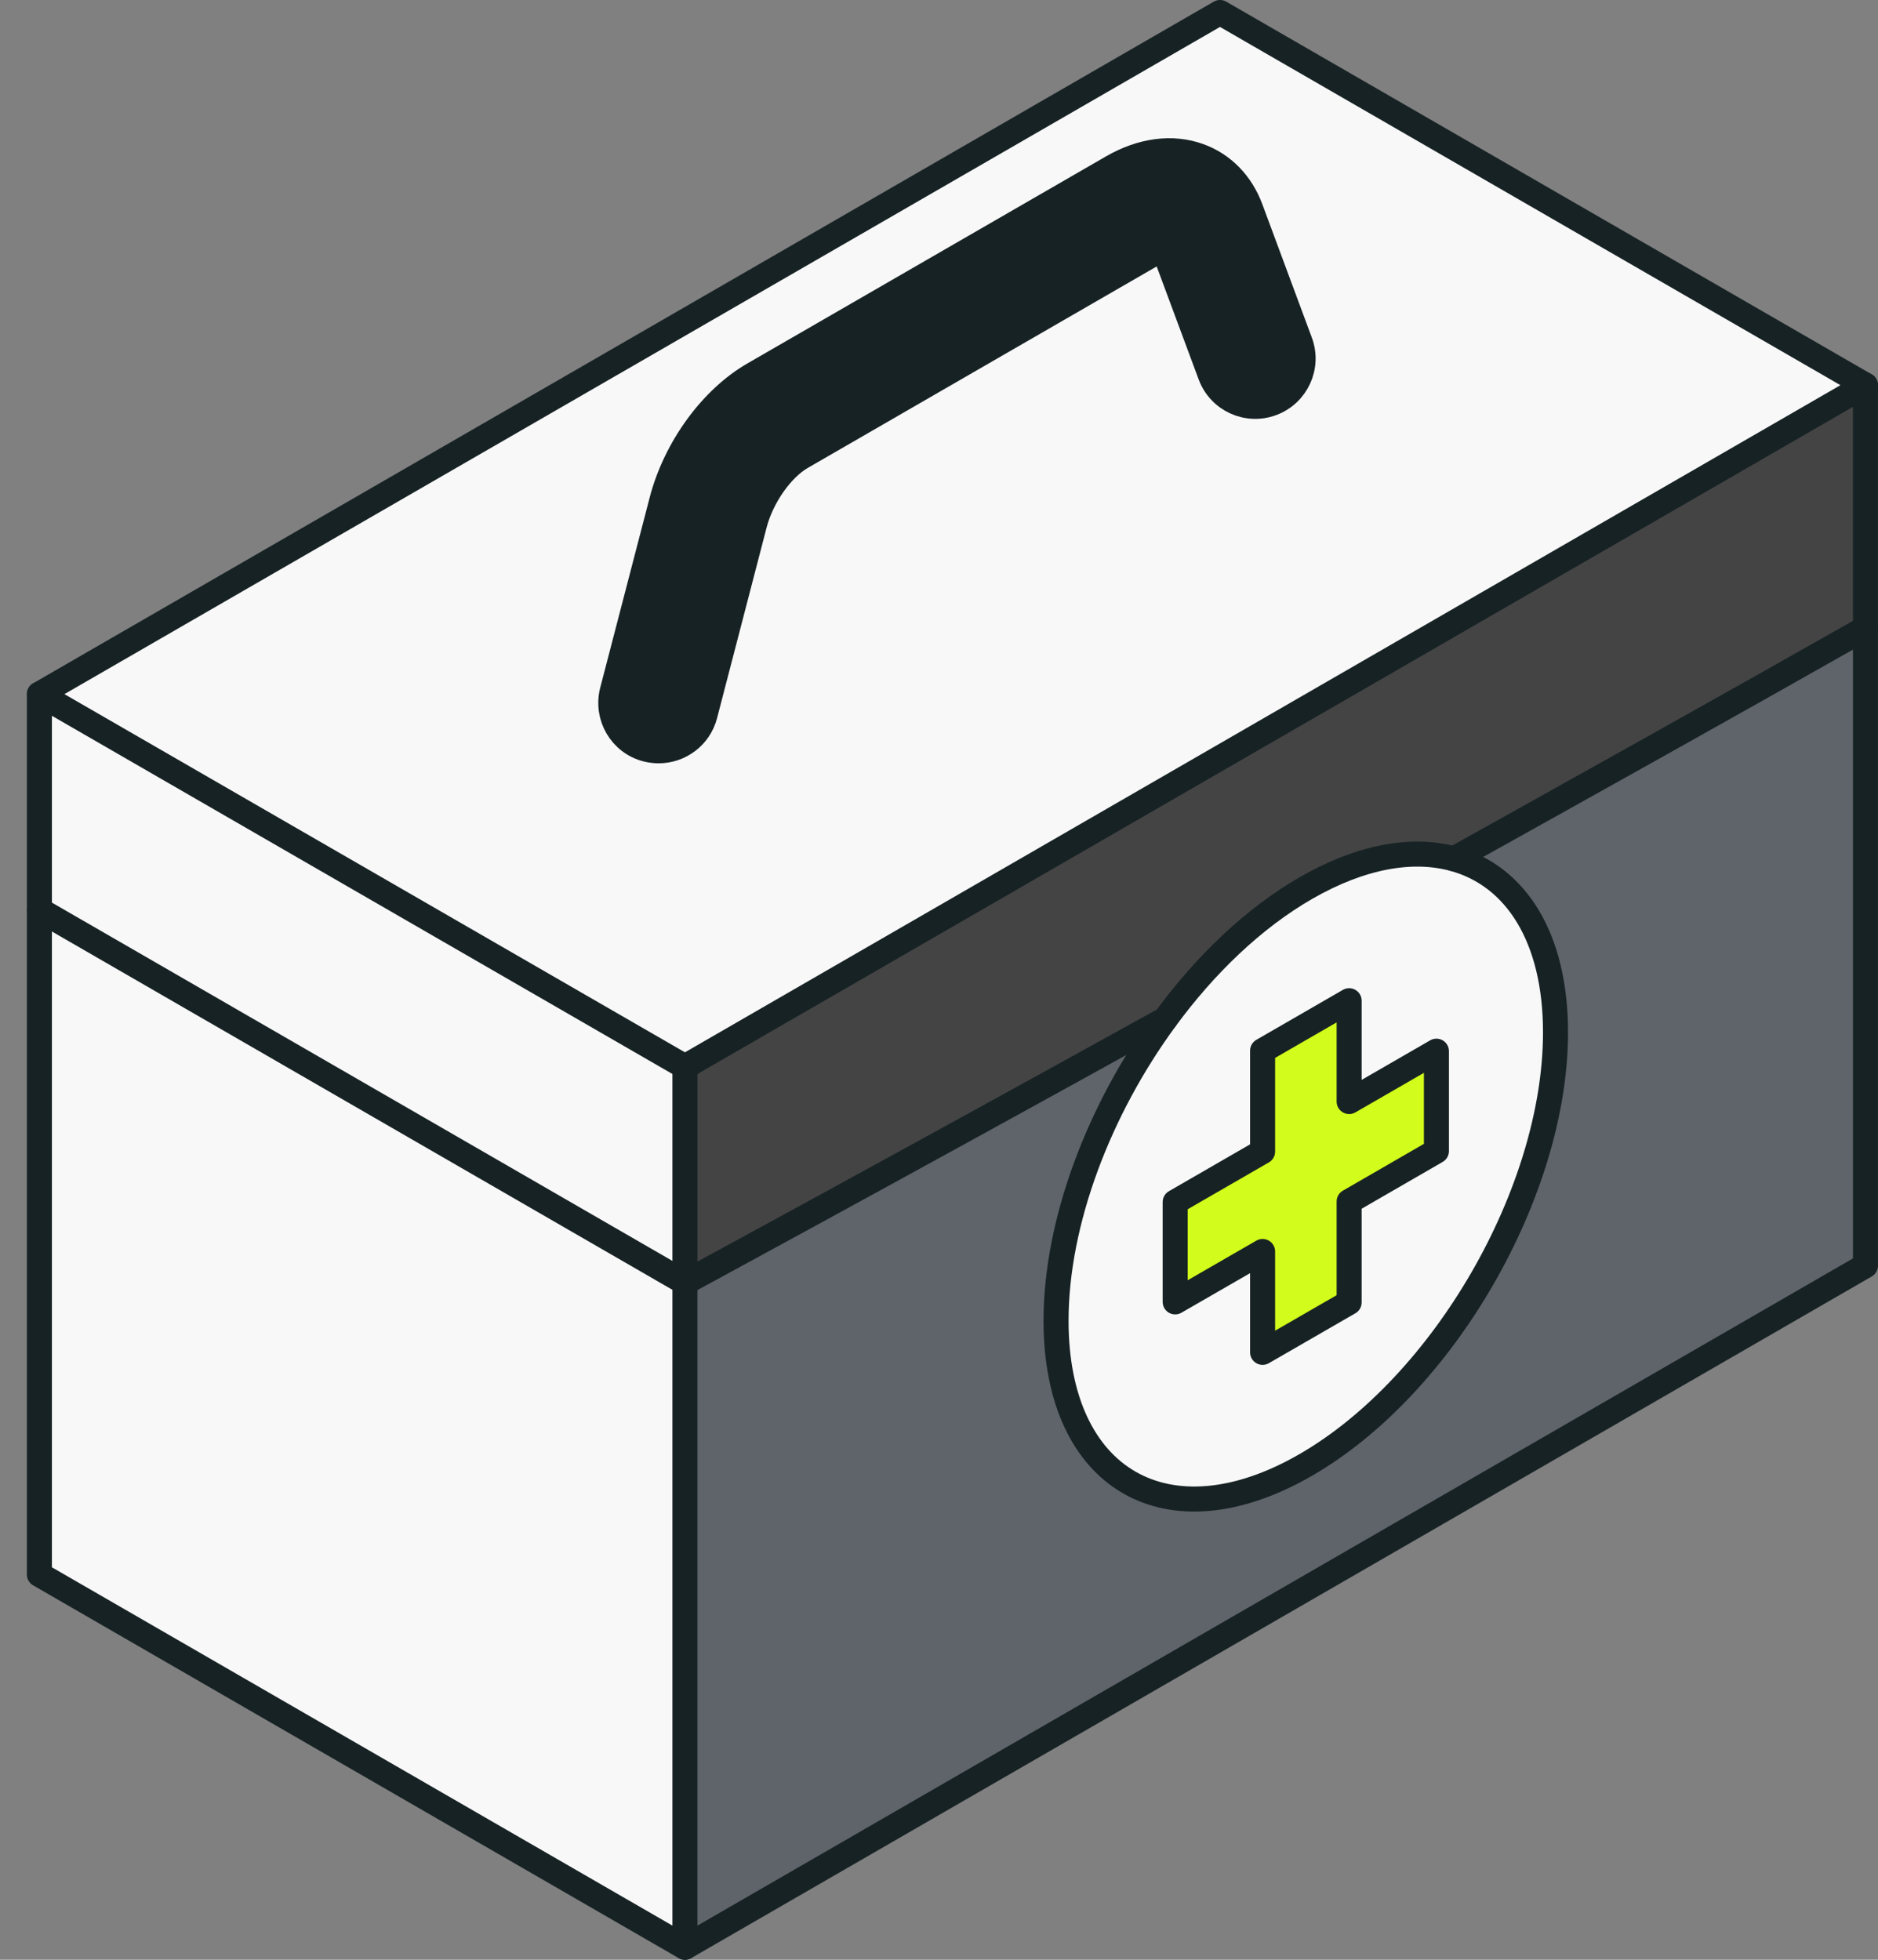 <svg width="46" height="48" viewBox="0 0 46 48" fill="none" xmlns="http://www.w3.org/2000/svg">
<rect x="0" y="0" width="46" height="48" fill="#808080" stroke="none"/>
<g clip-path="url(#clip0_6543_7612)">
<path d="M45.693 15.385V30.999L16.777 47.694V31.414C16.777 31.414 21.418 28.904 28.544 24.962C26.928 27.166 25.868 29.921 25.868 32.349C25.868 36.25 28.607 37.831 31.985 35.88C35.363 33.93 38.102 29.186 38.102 25.285C38.102 22.954 37.123 21.451 35.616 21.037C39.162 19.058 42.176 17.379 45.693 15.385Z" fill="#5F646B"/>
<path d="M45.693 9.434V15.385C42.176 17.378 39.162 19.057 35.616 21.034C34.601 20.755 33.345 20.969 31.985 21.753C30.708 22.488 29.524 23.624 28.544 24.962C21.418 28.904 16.777 31.414 16.777 31.414V26.128L45.693 9.434Z" fill="#444444"/>
<path d="M45.693 9.434L16.777 26.128L0.965 17.001L29.883 0.306L45.693 9.434ZM31.155 9.879C31.762 9.654 32.072 8.98 31.846 8.374L30.634 5.11C30.404 4.487 29.954 4.027 29.368 3.817C28.719 3.582 27.965 3.68 27.246 4.095L18.464 9.166C17.428 9.762 16.546 10.978 16.211 12.262L15 16.923C14.839 17.55 15.213 18.193 15.839 18.353C15.94 18.377 16.038 18.389 16.136 18.389C16.656 18.389 17.132 18.04 17.269 17.513L18.48 12.85C18.654 12.177 19.14 11.48 19.636 11.194L28.419 6.123C28.447 6.107 28.474 6.094 28.496 6.082L29.65 9.188C29.875 9.795 30.549 10.105 31.155 9.879Z" fill="#F8F8F8"/>
<path d="M38.101 25.285C38.101 29.186 35.362 33.93 31.984 35.88C28.606 37.831 25.867 36.25 25.867 32.349C25.867 29.921 26.927 27.166 28.543 24.962C29.523 23.624 30.708 22.488 31.984 21.753C33.344 20.969 34.6 20.755 35.615 21.036C37.123 21.451 38.101 22.954 38.101 25.285ZM35.182 28.193V25.746L33.044 26.98V24.511L30.924 25.734V28.205L28.784 29.441V31.887L30.924 30.652V33.123L33.044 31.9V29.428L35.182 28.193Z" fill="#F8F8F8"/>
<path d="M35.184 25.746V28.193L33.046 29.428V31.9L30.926 33.123V30.652L28.785 31.887V29.441L30.926 28.205V25.734L33.046 24.51V26.98L35.184 25.746Z" fill="#D2FC1B"/>
<path d="M31.844 8.373C32.071 8.98 31.76 9.654 31.154 9.879C30.547 10.105 29.873 9.795 29.648 9.188L28.494 6.082C28.472 6.094 28.445 6.106 28.417 6.123L19.635 11.194C19.138 11.48 18.652 12.176 18.479 12.85L17.267 17.513C17.131 18.04 16.655 18.389 16.134 18.389C16.036 18.389 15.938 18.377 15.838 18.352C15.211 18.193 14.837 17.55 14.998 16.923L16.21 12.262C16.544 10.977 17.427 9.762 18.462 9.166L27.245 4.095C27.963 3.68 28.717 3.582 29.367 3.817C29.953 4.027 30.402 4.487 30.633 5.11L31.844 8.373Z" fill="#172224"/>
<path d="M16.777 31.414V47.693L0.965 38.564V22.284L16.777 31.414Z" fill="#F8F8F8"/>
<path d="M16.777 26.128V31.414L0.965 22.284V17L16.777 26.128Z" fill="#F8F8F8"/>
<path d="M0.965 17.001L29.883 0.306L45.693 9.434L16.777 26.128L0.965 17.001Z" stroke="#172224" stroke-width="0.613" stroke-linecap="round" stroke-linejoin="round"/>
<path d="M16.777 26.128V47.693" stroke="#172224" stroke-width="0.613" stroke-linecap="round" stroke-linejoin="round"/>
<path d="M0.965 17.001V38.564L16.777 47.694L45.693 30.999V9.434" stroke="#172224" stroke-width="0.613" stroke-linecap="round" stroke-linejoin="round"/>
<path d="M45.694 15.385C42.177 17.379 39.163 19.058 35.617 21.035" stroke="#172224" stroke-width="0.613" stroke-linecap="round" stroke-linejoin="round"/>
<path d="M28.543 24.962C21.417 28.904 16.777 31.414 16.777 31.414L0.965 22.284" stroke="#172224" stroke-width="0.613" stroke-linecap="round" stroke-linejoin="round"/>
<path d="M16.134 18.389C16.036 18.389 15.938 18.377 15.838 18.352C15.211 18.193 14.837 17.55 14.998 16.923L16.21 12.262C16.544 10.977 17.427 9.762 18.462 9.166L27.245 4.095C27.963 3.68 28.717 3.582 29.367 3.817C29.953 4.027 30.402 4.487 30.633 5.11L31.844 8.373C32.071 8.98 31.76 9.654 31.154 9.879C30.547 10.105 29.873 9.795 29.648 9.188L28.494 6.082C28.472 6.094 28.445 6.106 28.417 6.123L19.635 11.194C19.138 11.48 18.652 12.176 18.479 12.85L17.267 17.513C17.131 18.04 16.655 18.389 16.134 18.389Z" stroke="#172224" stroke-width="0.613" stroke-linecap="round" stroke-linejoin="round"/>
<path d="M35.184 25.746L33.046 26.98V24.51L30.926 25.734V28.205L28.785 29.441V31.887L30.926 30.652V33.123L33.046 31.9V29.428L35.184 28.193V25.746Z" stroke="#172224" stroke-width="0.613" stroke-linecap="round" stroke-linejoin="round"/>
<path d="M28.543 24.962C26.927 27.166 25.867 29.921 25.867 32.349C25.867 36.25 28.606 37.831 31.984 35.88C35.362 33.93 38.101 29.186 38.101 25.285C38.101 22.954 37.123 21.453 35.615 21.037C34.6 20.757 33.344 20.969 31.984 21.753C30.708 22.489 29.523 23.624 28.543 24.962Z" stroke="#172224" stroke-width="0.613" stroke-linecap="round" stroke-linejoin="round"/>
</g>
<defs>
<clipPath id="clip0_6543_7612">
<rect width="45.341" height="48" fill="white" transform="translate(0.66)"/>
</clipPath>
</defs>
</svg>
